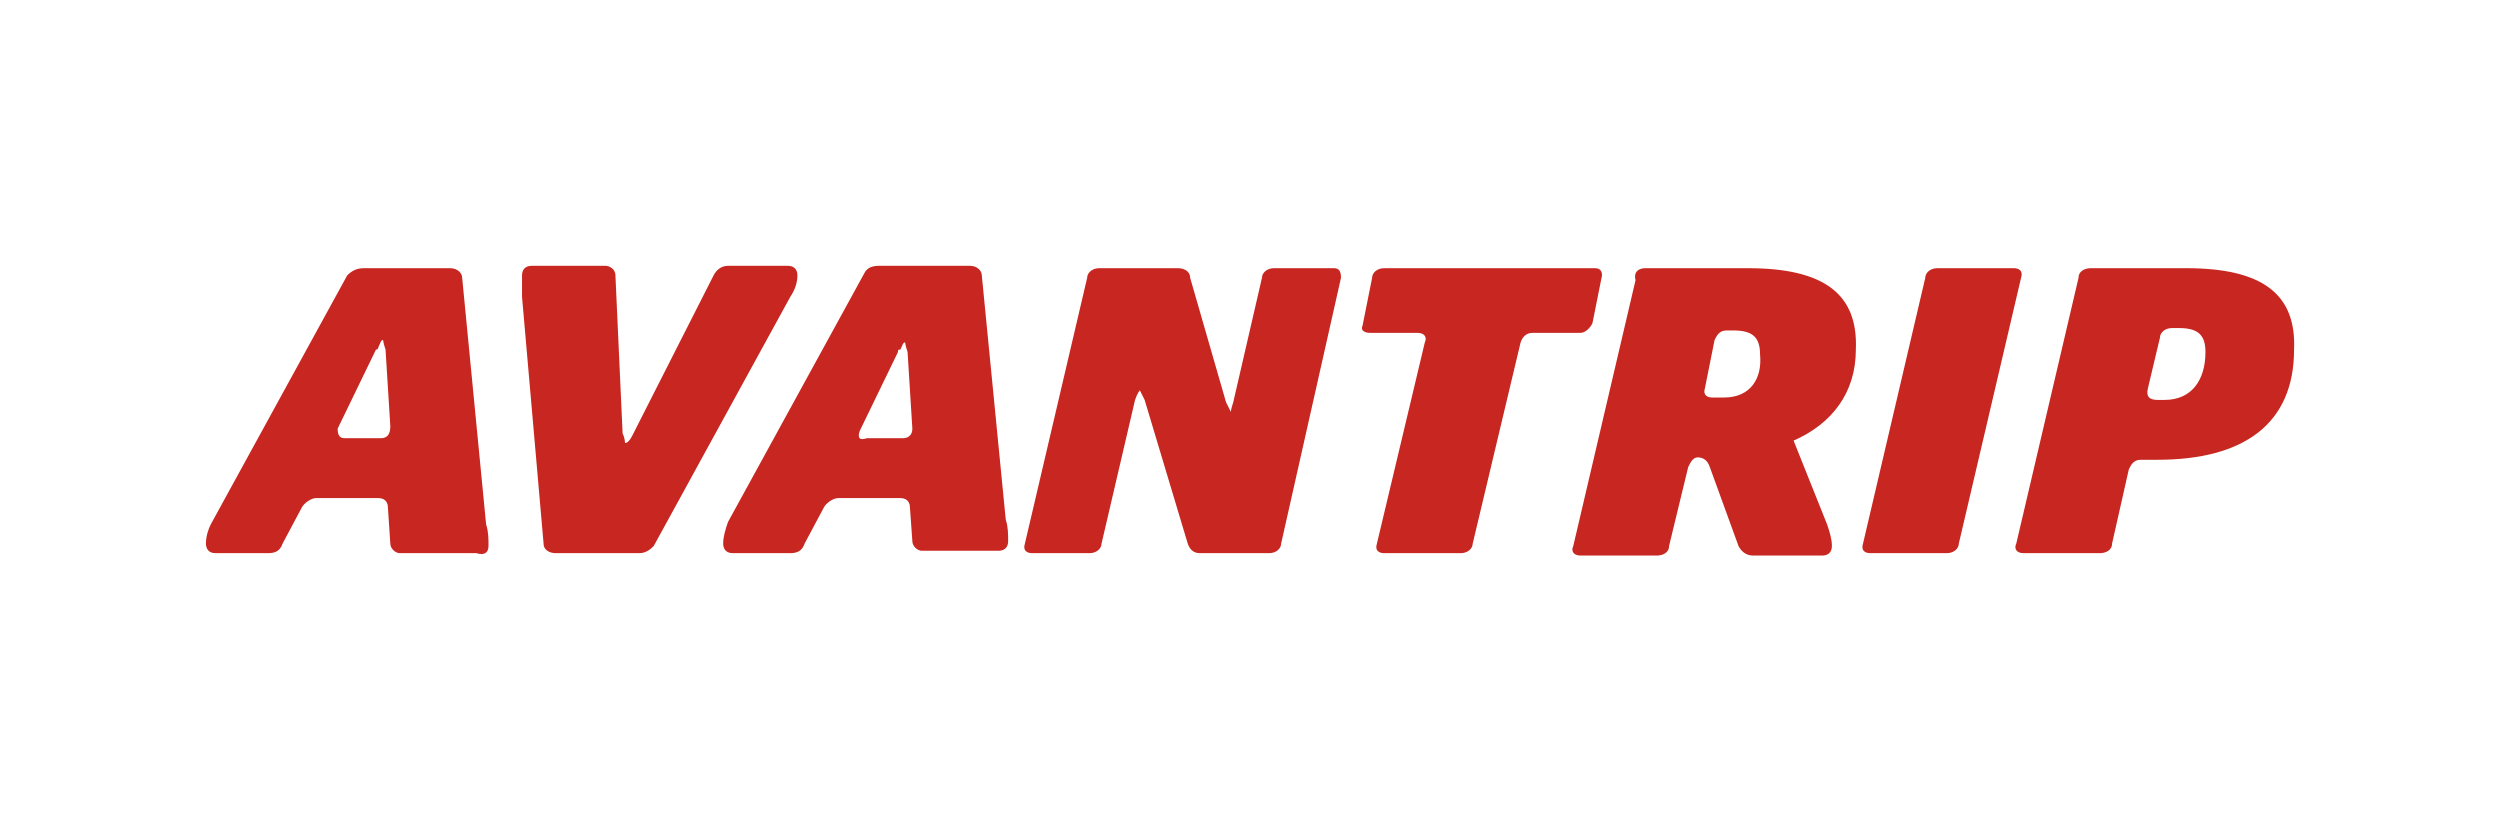<?xml version="1.0" encoding="utf-8"?>
<!-- Generator: Adobe Illustrator 24.3.0, SVG Export Plug-In . SVG Version: 6.00 Build 0)  -->
<svg version="1.1" id="Layer_1" xmlns="http://www.w3.org/2000/svg" xmlns:xlink="http://www.w3.org/1999/xlink" x="0px" y="0px"
	 viewBox="0 0 104.4 34.3" style="enable-background:new 0 0 104.4 34.3;" xml:space="preserve">
<style type="text/css">
	.st0{fill-rule:evenodd;clip-rule:evenodd;fill:#C82620;}
	.st1{fill:#C82620;}
</style>
<g>
	<path class="st0" d="M30.6,23.1c-0.3,0-0.4-0.2-0.4-0.4c0-0.3,0.1-0.6,0.2-0.9l5.7-10.4c0.1-0.2,0.3-0.3,0.6-0.3h3.8
		c0.3,0,0.5,0.2,0.5,0.4l1,10.2c0.1,0.3,0.1,0.6,0.1,0.9c0,0.3-0.2,0.4-0.4,0.4h-3.2c-0.2,0-0.4-0.2-0.4-0.4L38,21.2
		c0-0.3-0.2-0.4-0.4-0.4h-2.6c-0.2,0-0.5,0.2-0.6,0.4l-0.8,1.5c-0.1,0.3-0.3,0.4-0.6,0.4H30.6z M37.5,14.7l-1.6,3.3
		c-0.1,0.3,0,0.4,0.3,0.3h1.5c0.3,0,0.4-0.2,0.4-0.4l-0.2-3.2c-0.1-0.3-0.1-0.4-0.1-0.4c-0.1,0-0.1,0.1-0.2,0.3
		C37.5,14.6,37.5,14.6,37.5,14.7z"/>
	<path class="st0" d="M20.3,21.9c0.1,0.3,0.1,0.6,0.1,0.9c0,0.3-0.2,0.4-0.5,0.3h-3.2c-0.2,0-0.4-0.2-0.4-0.4l-0.1-1.5
		c0-0.3-0.2-0.4-0.4-0.4h-2.6c-0.2,0-0.5,0.2-0.6,0.4l-0.8,1.5c-0.1,0.3-0.3,0.4-0.6,0.4H9c-0.3,0-0.4-0.2-0.4-0.4
		c0-0.3,0.1-0.6,0.2-0.8l5.7-10.4c0.2-0.2,0.4-0.3,0.7-0.3h3.6c0.3,0,0.5,0.2,0.5,0.4L20.3,21.9z M14.4,18.3h1.5
		c0.3,0,0.4-0.2,0.4-0.5l-0.2-3.2c-0.1-0.3-0.1-0.4-0.1-0.4c-0.1,0-0.1,0.1-0.2,0.3c0,0,0,0.1-0.1,0.1l-1.6,3.3
		C14.1,18.2,14.2,18.3,14.4,18.3z"/>
	<path class="st1" d="M43.1,23.1h2.4c0.3,0,0.5-0.2,0.5-0.4l1.4-6c0.1-0.3,0.2-0.4,0.2-0.4s0.1,0.2,0.2,0.4l1.8,6
		c0.1,0.3,0.3,0.4,0.5,0.4h2.9c0.3,0,0.5-0.2,0.5-0.4L56,11.6c0-0.3-0.1-0.4-0.3-0.4h-2.5c-0.3,0-0.5,0.2-0.5,0.4l-1.2,5.2
		c-0.1,0.3-0.1,0.4-0.1,0.4s-0.1-0.2-0.2-0.4l-1.5-5.2c0-0.3-0.3-0.4-0.5-0.4h-3.3c-0.3,0-0.5,0.2-0.5,0.4l-2.6,11.1
		C42.7,23,42.9,23.1,43.1,23.1z"/>
	<path class="st1" d="M22.7,22.7c0,0.3,0.3,0.4,0.5,0.4h3.5c0.3,0,0.5-0.2,0.6-0.3L33,12.4c0.2-0.3,0.3-0.6,0.3-0.9
		c0-0.3-0.2-0.4-0.4-0.4h-2.5c-0.3,0-0.5,0.2-0.6,0.4l-3.4,6.7c-0.1,0.2-0.2,0.3-0.3,0.3c0,0,0-0.2-0.1-0.4l-0.3-6.6
		c0-0.3-0.3-0.4-0.4-0.4h-3.1c-0.3,0-0.4,0.2-0.4,0.4c0,0.3,0,0.6,0,0.9L22.7,22.7z"/>
	<path class="st1" d="M66.5,13.5l0.4-2c0-0.2-0.1-0.3-0.3-0.3h-8.8c-0.3,0-0.5,0.2-0.5,0.4l-0.4,2c-0.1,0.2,0.1,0.3,0.3,0.3h2
		c0.3,0,0.4,0.2,0.3,0.4l-2,8.4c-0.1,0.3,0.1,0.4,0.3,0.4h3.2c0.3,0,0.5-0.2,0.5-0.4l2-8.4c0.1-0.3,0.3-0.4,0.5-0.4H66
		C66.2,13.9,66.4,13.7,66.5,13.5z"/>
	<path class="st0" d="M87.3,11.2h4c3.2,0,4.6,1.1,4.5,3.4c0,3.1-2.1,4.6-5.7,4.6h-0.7c-0.3,0-0.4,0.2-0.5,0.4l-0.7,3.1
		c0,0.3-0.3,0.4-0.5,0.4h-3.2c-0.3,0-0.4-0.2-0.3-0.4l2.6-11.1C86.8,11.3,87.1,11.2,87.3,11.2z M90.1,16.7h0.3c1.1,0,1.7-0.8,1.7-2
		c0-0.7-0.3-1-1.1-1h-0.3c-0.3,0-0.5,0.2-0.5,0.4l-0.5,2.1C89.6,16.6,89.8,16.7,90.1,16.7z"/>
	<path class="st1" d="M84.1,11.2h-3.2c-0.3,0-0.5,0.2-0.5,0.4l-2.6,11.1c-0.1,0.3,0.1,0.4,0.3,0.4h3.2c0.3,0,0.5-0.2,0.5-0.4
		l2.6-11.1C84.5,11.3,84.3,11.2,84.1,11.2z"/>
	<path class="st0" d="M68.7,11.2H73c3.2,0,4.6,1.1,4.5,3.4c0,1.8-1,3.1-2.6,3.8l1.4,3.5c0.1,0.3,0.2,0.6,0.2,0.9
		c0,0.3-0.2,0.4-0.4,0.4h-2.9c-0.3,0-0.5-0.2-0.6-0.4l-1.2-3.3c-0.1-0.3-0.3-0.4-0.5-0.4c-0.2,0-0.3,0.2-0.4,0.4l-0.8,3.3
		c0,0.3-0.3,0.4-0.5,0.4H66c-0.3,0-0.4-0.2-0.3-0.4l2.6-11.1C68.2,11.3,68.5,11.2,68.7,11.2z M71.5,16.6H72c1.1,0,1.6-0.8,1.5-1.8
		c0-0.7-0.3-1-1.1-1h-0.3c-0.3,0-0.4,0.2-0.5,0.4l-0.4,2C71.1,16.5,71.3,16.6,71.5,16.6z"/>
</g>
</svg>
